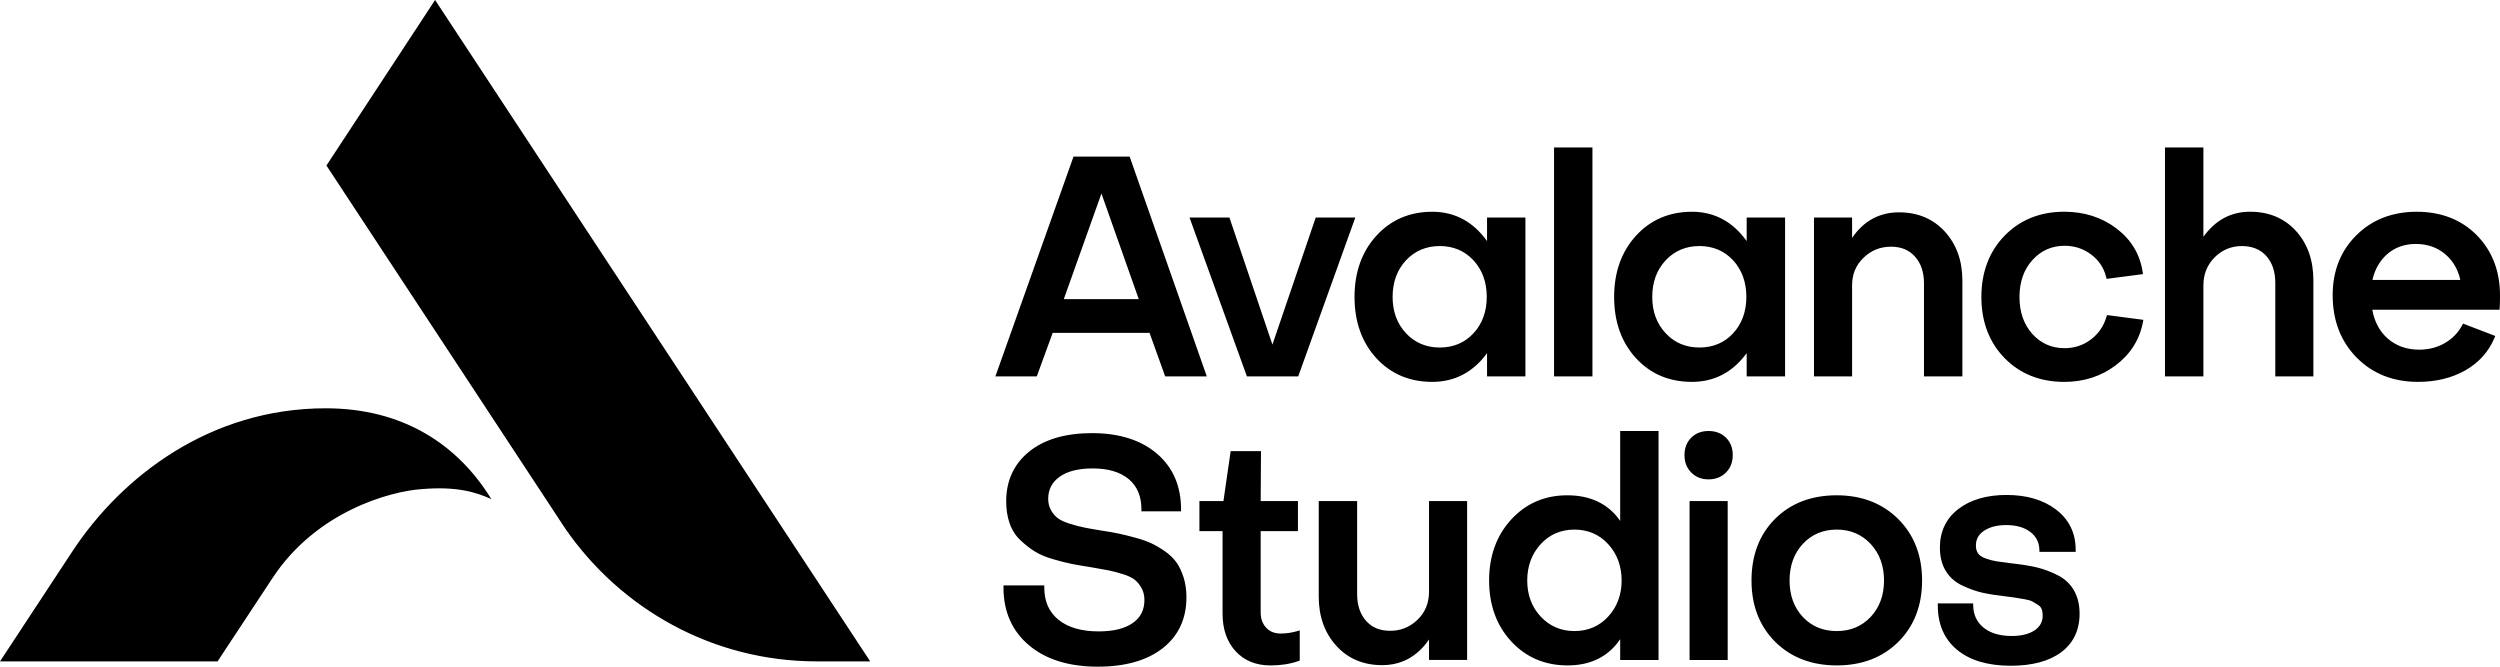 <?xml version="1.0" encoding="UTF-8"?>
<svg width="120px" height="32px" viewBox="0 0 120 32" version="1.1" xmlns="http://www.w3.org/2000/svg" xmlns:xlink="http://www.w3.org/1999/xlink">
    <!-- Generator: Sketch 63.1 (92452) - https://sketch.com -->
    <title>Fill 1</title>
    <desc>Created with Sketch.</desc>
    <g id="Design-mobil" stroke="none" stroke-width="1" fill="none" fill-rule="evenodd">
        <g id="games-2---mobil" transform="translate(-16, -943)" fill="#000000">
            <path d="M112.518,974.956 C113.544,974.956 114.358,974.738 114.935,974.308 C115.522,973.871 115.82,973.248 115.82,972.458 C115.82,972.023 115.728,971.644 115.546,971.332 C115.364,971.019 115.1,970.774 114.762,970.606 C114.435,970.443 114.117,970.322 113.818,970.248 C113.523,970.174 113.163,970.112 112.75,970.063 C112.69,970.053 112.605,970.043 112.502,970.034 C112.199,969.995 111.967,969.964 111.812,969.939 C111.665,969.916 111.496,969.871 111.31,969.805 C111.139,969.744 111.017,969.663 110.947,969.564 C110.878,969.465 110.843,969.337 110.843,969.184 C110.843,968.886 110.971,968.654 111.232,968.478 C111.503,968.295 111.862,968.203 112.301,968.203 C112.777,968.203 113.165,968.314 113.454,968.533 C113.738,968.75 113.881,969.03 113.89,969.39 L113.893,969.489 L115.632,969.489 L115.632,969.388 C115.632,968.589 115.318,967.942 114.699,967.466 C114.087,966.996 113.286,966.758 112.316,966.758 C111.365,966.758 110.588,966.984 110.006,967.429 C109.415,967.881 109.115,968.505 109.115,969.286 C109.115,969.722 109.21,970.099 109.397,970.406 C109.584,970.714 109.859,970.954 110.212,971.117 C110.553,971.275 110.875,971.388 111.17,971.453 C111.46,971.517 111.822,971.573 112.246,971.622 C112.476,971.651 112.641,971.673 112.742,971.688 C112.841,971.702 112.981,971.726 113.171,971.761 C113.348,971.793 113.474,971.828 113.546,971.867 C113.624,971.909 113.716,971.964 113.821,972.031 C113.909,972.088 113.967,972.154 113.998,972.232 C114.032,972.318 114.049,972.423 114.049,972.546 C114.049,972.844 113.924,973.075 113.667,973.251 C113.401,973.434 113.029,973.527 112.561,973.527 C111.991,973.527 111.536,973.391 111.21,973.125 C110.885,972.859 110.722,972.511 110.713,972.061 L110.711,971.962 L109.014,971.962 L109.014,972.063 C109.014,972.968 109.327,973.686 109.945,974.195 C110.557,974.7 111.423,974.956 112.518,974.956 L112.518,974.956 Z M105.789,972.615 C106.215,972.162 106.433,971.574 106.433,970.863 C106.433,970.155 106.215,969.564 105.789,969.106 C105.363,968.653 104.817,968.42 104.167,968.42 C103.506,968.42 102.958,968.653 102.537,969.106 C102.114,969.561 101.899,970.155 101.899,970.863 C101.899,971.574 102.114,972.165 102.537,972.615 C102.958,973.065 103.506,973.291 104.167,973.291 C104.817,973.291 105.363,973.065 105.789,972.615 L105.789,972.615 Z M107.114,967.912 C107.875,968.67 108.26,969.664 108.26,970.863 C108.26,972.065 107.877,973.056 107.12,973.809 C106.363,974.561 105.371,974.94 104.167,974.94 C102.961,974.94 101.969,974.561 101.212,973.809 C100.455,973.056 100.072,972.065 100.072,970.863 C100.072,969.652 100.451,968.658 101.203,967.906 C101.954,967.153 102.952,966.774 104.167,966.774 C105.359,966.774 106.352,967.157 107.114,967.912 L107.114,967.912 Z M97.099,974.679 L98.929,974.679 L98.929,967.051 L97.099,967.051 L97.099,974.679 Z M98.847,964.008 C99.065,964.223 99.172,964.505 99.172,964.843 C99.172,965.181 99.065,965.463 98.847,965.68 C98.633,965.898 98.349,966.01 98.007,966.01 C97.673,966.01 97.394,965.898 97.18,965.68 C96.962,965.463 96.855,965.181 96.855,964.843 C96.855,964.502 96.965,964.223 97.18,964.008 C97.394,963.796 97.673,963.688 98.007,963.688 C98.349,963.688 98.633,963.796 98.847,964.008 L98.847,964.008 Z M93.194,972.595 C93.623,972.127 93.838,971.545 93.838,970.863 C93.838,970.173 93.623,969.588 93.194,969.12 C92.771,968.656 92.225,968.421 91.573,968.421 C90.923,968.421 90.377,968.656 89.951,969.12 C89.525,969.588 89.307,970.173 89.307,970.863 C89.307,971.557 89.525,972.139 89.957,972.6 C90.389,973.059 90.931,973.291 91.573,973.291 C92.225,973.291 92.771,973.056 93.194,972.595 L93.194,972.595 Z M95.61,963.688 L95.61,974.679 L93.769,974.679 L93.769,973.682 C93.203,974.517 92.353,974.94 91.242,974.94 C90.16,974.94 89.252,974.555 88.544,973.791 C87.836,973.03 87.477,972.045 87.477,970.863 C87.477,969.685 87.836,968.697 88.544,967.93 C89.252,967.162 90.154,966.774 91.227,966.774 C92.347,966.774 93.203,967.186 93.769,968.003 L93.769,963.688 L95.61,963.688 Z M82.341,974.927 C83.274,974.927 84.032,974.513 84.593,973.696 L84.593,974.678 L86.422,974.678 L86.422,967.051 L84.593,967.051 L84.593,971.406 C84.593,971.94 84.409,972.39 84.046,972.743 C83.683,973.098 83.24,973.278 82.731,973.278 C82.236,973.278 81.857,973.121 81.571,972.8 C81.287,972.479 81.143,972.05 81.143,971.522 L81.143,967.051 L79.299,967.051 L79.299,971.639 C79.299,972.587 79.582,973.379 80.141,973.995 C80.701,974.614 81.441,974.927 82.341,974.927 L82.341,974.927 Z M76.99,974.941 C77.479,974.941 77.927,974.871 78.321,974.731 L78.388,974.708 L78.388,973.261 L78.261,973.296 C77.993,973.372 77.73,973.41 77.48,973.41 C77.179,973.41 76.948,973.317 76.774,973.128 C76.598,972.936 76.512,972.693 76.512,972.385 L76.512,968.495 L78.301,968.495 L78.301,967.051 L76.513,967.051 L76.527,964.653 L75.072,964.653 L74.725,967.051 L73.572,967.051 L73.572,968.495 L74.683,968.495 L74.683,972.458 C74.683,973.202 74.893,973.808 75.309,974.259 C75.726,974.712 76.291,974.941 76.99,974.941 L76.99,974.941 Z M68.695,975 C70.01,975 71.057,974.703 71.807,974.116 C72.565,973.524 72.949,972.701 72.949,971.669 C72.949,971.329 72.904,971.011 72.815,970.724 C72.725,970.438 72.609,970.192 72.469,969.995 C72.328,969.796 72.138,969.613 71.903,969.451 C71.673,969.293 71.452,969.164 71.246,969.07 C71.04,968.975 70.778,968.885 70.466,968.801 C70.151,968.716 69.897,968.653 69.69,968.61 C69.481,968.565 69.217,968.52 68.884,968.47 C68.53,968.412 68.251,968.363 68.058,968.324 C67.865,968.286 67.633,968.226 67.368,968.144 C67.111,968.065 66.915,967.977 66.785,967.881 C66.657,967.787 66.545,967.658 66.452,967.495 C66.36,967.337 66.314,967.152 66.314,966.947 C66.314,966.5 66.492,966.153 66.856,965.889 C67.227,965.62 67.763,965.484 68.45,965.484 C69.192,965.484 69.775,965.658 70.183,966.001 C70.585,966.34 70.789,966.825 70.789,967.444 L70.789,967.545 L72.69,967.545 L72.69,967.444 C72.69,966.326 72.299,965.428 71.529,964.772 C70.764,964.121 69.718,963.79 68.421,963.79 C67.144,963.79 66.129,964.088 65.402,964.675 C64.669,965.268 64.297,966.071 64.297,967.064 C64.297,967.454 64.353,967.81 64.462,968.121 C64.572,968.437 64.746,968.709 64.978,968.928 C65.203,969.141 65.434,969.323 65.665,969.467 C65.897,969.612 66.196,969.739 66.555,969.843 C66.908,969.946 67.214,970.023 67.465,970.072 C67.714,970.12 68.021,970.173 68.405,970.233 C68.743,970.29 69.016,970.339 69.217,970.379 C69.409,970.417 69.639,970.477 69.899,970.559 C70.151,970.638 70.342,970.728 70.466,970.827 C70.59,970.926 70.7,971.061 70.794,971.229 C70.886,971.393 70.932,971.585 70.932,971.8 C70.932,972.276 70.751,972.637 70.376,972.902 C69.996,973.171 69.446,973.307 68.738,973.307 C67.91,973.307 67.259,973.118 66.803,972.745 C66.348,972.372 66.126,971.867 66.126,971.201 L66.126,971.1 L64.167,971.1 L64.167,971.201 C64.167,972.358 64.58,973.291 65.394,973.975 C66.201,974.655 67.312,975 68.695,975 L68.695,975 Z M134.094,956.436 C133.987,955.942 133.752,955.533 133.392,955.219 C133.003,954.881 132.522,954.71 131.962,954.71 C131.414,954.71 130.944,954.878 130.573,955.21 C130.225,955.522 129.99,955.933 129.876,956.436 L134.094,956.436 Z M134.883,954.287 C135.623,955.037 136,956.01 136,957.182 C136,957.453 135.994,957.653 135.985,957.774 L135.977,957.867 L129.871,957.867 C129.969,958.429 130.21,958.891 130.593,959.234 C130.999,959.599 131.515,959.784 132.121,959.784 C132.574,959.784 132.986,959.678 133.349,959.469 C133.711,959.261 133.993,958.973 134.184,958.611 L134.225,958.532 L135.773,959.126 L135.733,959.222 C135.455,959.884 134.984,960.407 134.335,960.778 C133.688,961.145 132.922,961.33 132.063,961.33 C130.869,961.33 129.876,960.936 129.116,960.16 C128.353,959.384 127.968,958.379 127.968,957.168 C127.968,956.004 128.353,955.034 129.111,954.287 C129.865,953.54 130.839,953.164 132.006,953.164 C133.172,953.164 134.14,953.54 134.883,954.287 L134.883,954.287 Z M127.042,961.068 L127.042,956.45 C127.042,955.493 126.762,954.698 126.208,954.087 C125.652,953.474 124.91,953.163 124,953.163 C123.086,953.163 122.333,953.568 121.763,954.367 L121.763,950.078 L119.919,950.078 L119.919,961.068 L121.763,961.068 L121.763,956.699 C121.763,956.164 121.944,955.711 122.303,955.353 C122.662,954.994 123.102,954.811 123.611,954.811 C124.108,954.811 124.502,954.973 124.784,955.29 C125.069,955.61 125.214,956.04 125.214,956.567 L125.214,961.068 L127.042,961.068 Z M115.085,961.331 C116.026,961.331 116.859,961.062 117.561,960.529 C118.266,959.995 118.703,959.298 118.862,958.457 L118.882,958.352 L117.134,958.123 L117.11,958.205 C116.982,958.65 116.732,959.016 116.367,959.293 C116.002,959.571 115.576,959.712 115.1,959.712 C114.478,959.712 113.957,959.482 113.551,959.028 C113.142,958.573 112.935,957.976 112.935,957.254 C112.935,956.534 113.144,955.937 113.558,955.481 C113.969,955.027 114.488,954.797 115.1,954.797 C115.576,954.797 116.004,954.938 116.375,955.216 C116.744,955.493 116.986,955.857 117.095,956.299 L117.117,956.386 L118.863,956.157 L118.848,956.055 C118.719,955.203 118.296,954.501 117.59,953.965 C116.888,953.433 116.045,953.163 115.085,953.163 C113.928,953.163 112.966,953.549 112.223,954.311 C111.482,955.072 111.106,956.063 111.106,957.254 C111.106,958.447 111.482,959.434 112.223,960.191 C112.966,960.947 113.928,961.331 115.085,961.331 L115.085,961.331 Z M110.194,961.068 L110.194,956.465 C110.194,955.517 109.911,954.728 109.352,954.116 C108.792,953.503 108.051,953.192 107.152,953.192 C106.21,953.192 105.453,953.606 104.9,954.422 L104.9,953.441 L103.071,953.441 L103.071,961.068 L104.9,961.068 L104.9,956.699 C104.9,956.167 105.079,955.734 105.446,955.376 C105.81,955.021 106.253,954.841 106.762,954.841 C107.257,954.841 107.636,954.997 107.922,955.319 C108.206,955.64 108.351,956.069 108.351,956.597 L108.351,961.068 L110.194,961.068 Z M99.19,958.999 C99.61,958.543 99.825,957.955 99.825,957.253 C99.825,956.544 99.61,955.954 99.19,955.495 C98.769,955.042 98.224,954.81 97.574,954.81 C96.921,954.81 96.376,955.042 95.953,955.495 C95.523,955.954 95.308,956.544 95.308,957.253 C95.308,957.955 95.523,958.54 95.953,958.996 C96.376,959.452 96.921,959.681 97.574,959.681 C98.224,959.681 98.769,959.452 99.19,958.999 L99.19,958.999 Z M101.684,953.441 L101.684,961.068 L99.84,961.068 L99.84,959.951 C99.172,960.866 98.29,961.33 97.214,961.33 C96.121,961.33 95.216,960.948 94.522,960.186 C93.829,959.431 93.478,958.443 93.478,957.253 C93.478,956.066 93.832,955.075 94.528,954.314 C95.227,953.549 96.132,953.164 97.214,953.164 C98.29,953.164 99.172,953.638 99.84,954.572 L99.84,953.441 L101.684,953.441 Z M90.594,961.068 L92.437,961.068 L92.437,950.078 L90.594,950.078 L90.594,961.068 Z M86.726,958.999 C87.149,958.543 87.364,957.955 87.364,957.253 C87.364,956.544 87.149,955.954 86.726,955.495 C86.305,955.042 85.762,954.81 85.11,954.81 C84.46,954.81 83.915,955.042 83.488,955.495 C83.062,955.954 82.845,956.544 82.845,957.253 C82.845,957.955 83.062,958.54 83.488,958.996 C83.915,959.452 84.46,959.681 85.11,959.681 C85.762,959.681 86.305,959.452 86.726,958.999 L86.726,958.999 Z M89.22,953.441 L89.22,961.068 L87.378,961.068 L87.378,959.951 C86.711,960.866 85.826,961.33 84.75,961.33 C83.66,961.33 82.755,960.948 82.058,960.186 C81.368,959.431 81.017,958.443 81.017,957.253 C81.017,956.066 81.371,955.075 82.067,954.314 C82.766,953.549 83.668,953.164 84.75,953.164 C85.826,953.164 86.711,953.638 87.378,954.572 L87.378,953.441 L89.22,953.441 Z M78.314,961.068 L81.055,953.441 L79.155,953.441 L77.078,959.536 L77.075,959.536 L75.012,953.441 L73.097,953.441 L75.852,961.068 L78.314,961.068 Z M70.661,957.359 L68.872,952.297 L68.866,952.297 L67.062,957.359 L70.661,957.359 Z M73.927,961.068 L71.929,961.068 L71.178,958.979 L66.528,958.979 L65.765,961.068 L63.778,961.068 L67.529,950.516 L70.223,950.516 L73.927,961.068 Z M36.884,943 L31.669,950.945 L43.128,968.365 C45.79,972.223 50.205,974.746 55.202,974.746 L57.769,974.746 L36.884,943 Z M31.637,962.598 C35.343,962.598 37.981,964.339 39.582,966.955 C38.837,966.621 37.919,966.335 36.231,966.478 C34.736,966.583 31.196,967.538 29.086,970.738 C26.976,973.938 26.443,974.747 26.443,974.747 L16,974.747 L19.486,969.447 C21.845,965.875 26.073,962.598 31.637,962.598 L31.637,962.598 Z" id="Fill-1"></path>
        </g>
    </g>
</svg>